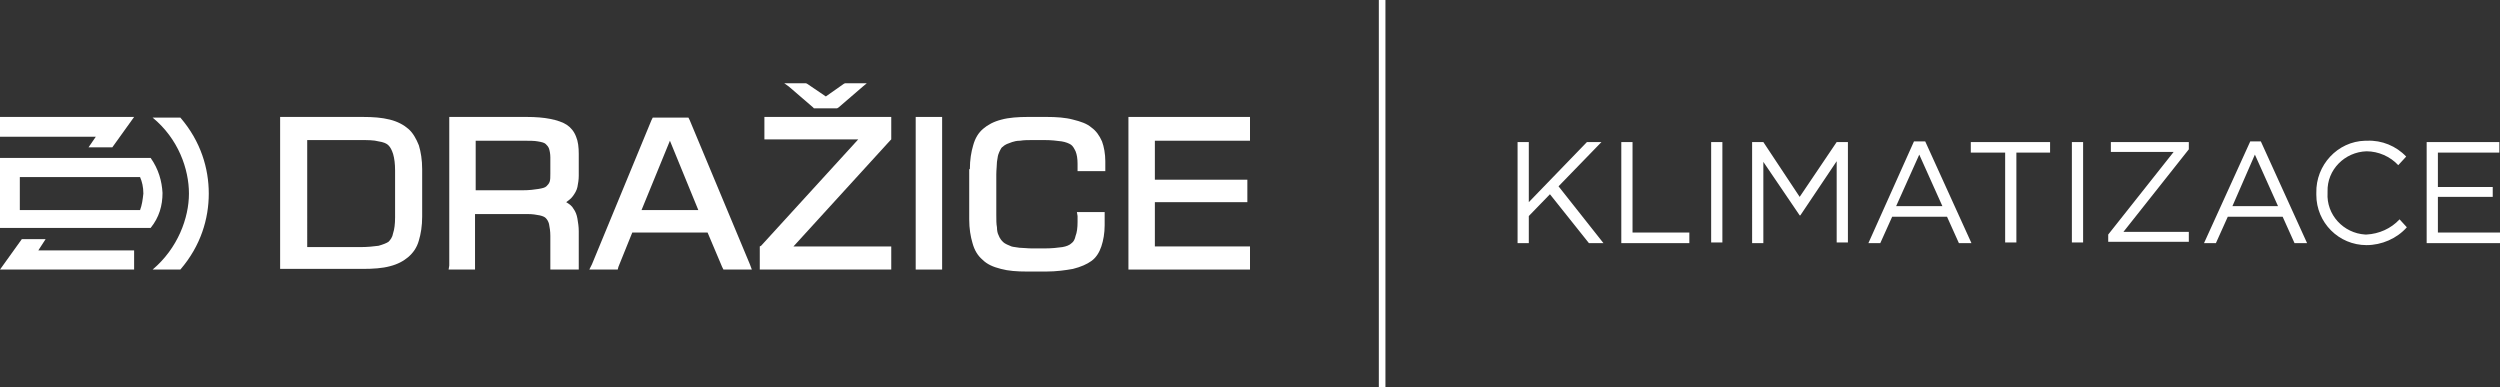 <?xml version="1.0" encoding="UTF-8" standalone="no"?>
<svg
   xmlns:dc="http://purl.org/dc/elements/1.1/"
   xmlns:cc="http://creativecommons.org/ns#"
   xmlns:rdf="http://www.w3.org/1999/02/22-rdf-syntax-ns#"
   xmlns:svg="http://www.w3.org/2000/svg"
   xmlns="http://www.w3.org/2000/svg"
   version="1.1"
   id="Vrstva_1"
   x="0px"
   y="0px"
   viewBox="0 0 378.4 58.6"
   xml:space="preserve"
   width="378.4"
   height="58.6"><rect x="0" y="0" width="378.4" height="58.6" fill="#333333" stroke="none"/><defs
   id="defs43" />
<style
   type="text/css"
   id="style2">
	.st0{fill:#FFFFFF;}
</style>
<title
   id="title4">logo</title>
<path
   class="st0"
   d="m 235.9,28.2 6.8,8.6 h -2.2 l -5.9,-7.4 -3.2,3.3 v 4.1 h -1.7 V 21.5 h 1.7 v 9.1 l 8.8,-9.1 h 2.2 z m 11.2,7 h 8.6 v 1.6 H 245.4 V 21.5 h 1.7 z M 259,21.5 h 1.7 V 36.7 H 259 Z m 19,0 h 1.7 V 36.7 H 278 V 24.4 l -5.5,8.2 h -0.1 l -5.5,-8.1 v 12.3 h -1.7 V 21.5 h 1.7 l 5.5,8.3 z m 11.7,-0.1 -6.9,15.4 h 1.8 l 1.8,-4 h 8.3 l 1.8,4 h 1.9 l -7,-15.4 z m -2.7,9.8 3.5,-7.8 3.5,7.8 z m 11.3,-9.7 h 12 v 1.6 h -5.1 v 13.6 h -1.7 V 23.1 h -5.2 z m 15.3,0 h 1.7 v 15.2 h -1.7 z m 5.9,0 h 11.8 v 1.1 l -9.9,12.5 h 9.9 v 1.5 H 319.1 V 35.5 L 329,23 h -9.5 z m 21.1,-0.1 -7,15.4 h 1.8 l 1.8,-4 h 8.3 l 1.8,4 h 1.9 l -7,-15.4 z m -2.7,9.8 3.4,-7.8 3.5,7.8 z m 25.3,2 1.1,1.2 c -1.5,1.7 -3.8,2.7 -6.1,2.7 -4.2,0 -7.6,-3.4 -7.6,-7.6 v -0.3 0 c -0.1,-4.2 3.2,-7.8 7.4,-7.9 h 0.3 c 2.2,-0.1 4.4,0.8 5.9,2.4 L 363,25 c -1.2,-1.3 -3,-2.1 -4.8,-2.1 -3.3,0.1 -6,2.8 -5.9,6.1 v 0.2 0 c -0.2,3.3 2.4,6.1 5.7,6.3 h 0.2 c 1.9,-0.1 3.7,-0.9 5,-2.3 z m 5.8,2 h 9.4 v 1.6 H 367.3 V 21.5 h 11 v 1.6 H 369 v 5.2 h 8.3 v 1.5 H 369 Z"
   id="path6"
   style="fill:#ffffff" />
<path
   class="st0"
   d="m 208.7,0 h 1 v 58.6 h -1 z"
   id="path8"
   style="fill:#ffffff" />
<polygon
   class="st0"
   points="121.7,12.8 121.9,12.9 124.7,14.8 127.4,12.9 127.6,12.8 128,12.8 129.6,12.8 130.9,12.8 130.3,13.3 126.7,16.4 126.4,16.6 126,16.6 123.3,16.6 122.9,16.6 122.7,16.4 119.1,13.3 118.4,12.8 119.7,12.8 121.3,12.8 "
   id="polygon10"
   style="fill:#ffffff"
   transform="translate(0.3,-0.2)" />
<polygon
   class="st0"
   points="170.5,17.9 171.2,17.9 188.3,17.9 188.9,17.9 188.9,18.5 188.9,20.9 188.9,21.5 188.3,21.5 174.5,21.5 174.5,27.4 187.9,27.4 188.5,27.4 188.5,28 188.5,30.2 188.5,30.8 187.9,30.8 174.5,30.8 174.5,37.5 188.3,37.5 188.9,37.5 188.9,38.1 188.9,40.4 188.9,41 188.3,41 171.2,41 170.5,41 170.5,40.4 170.5,18.5 "
   id="polygon12"
   style="fill:#ffffff"
   transform="translate(0.3,-0.2)" />
<g
   id="g16"
   style="fill:#ffffff"
   transform="translate(0.3,-0.2)">
	<path
   class="st0"
   d="m 146.5,25.8 c 0,-1.4 0.2,-2.6 0.5,-3.6 0.3,-1.1 0.8,-1.9 1.5,-2.5 0.7,-0.6 1.6,-1.1 2.8,-1.4 1.1,-0.3 2.5,-0.4 4,-0.4 h 2.8 c 1.5,0 2.9,0.1 4,0.4 1.2,0.3 2.1,0.6 2.8,1.2 v 0 c 0.7,0.5 1.2,1.2 1.6,2.1 0.3,0.8 0.5,1.9 0.5,3 v 0.9 0.6 h -0.7 -2.8 -0.7 V 25.5 25 c 0,-0.8 -0.1,-1.4 -0.3,-1.9 -0.2,-0.4 -0.4,-0.8 -0.7,-1 -0.3,-0.2 -0.8,-0.4 -1.4,-0.5 -0.7,-0.1 -1.6,-0.2 -2.6,-0.2 H 156 c -0.7,0 -1.3,0 -1.9,0.1 -0.5,0 -0.9,0.1 -1.2,0.2 v 0 c -0.3,0.1 -0.5,0.2 -0.8,0.3 -0.2,0.1 -0.4,0.2 -0.6,0.4 v 0 c -0.2,0.1 -0.3,0.3 -0.4,0.5 -0.1,0.2 -0.2,0.4 -0.3,0.7 v 0 c -0.1,0.3 -0.1,0.6 -0.2,1.1 v 0 c 0,0.5 -0.1,1.2 -0.1,1.9 v 6.1 c 0,0.8 0,1.4 0.1,1.9 0,0.5 0.1,0.9 0.2,1.1 v 0 c 0.1,0.2 0.2,0.5 0.3,0.6 0.1,0.2 0.3,0.4 0.4,0.5 v 0 c 0.2,0.2 0.4,0.3 0.6,0.4 v 0 c 0.2,0.1 0.5,0.2 0.7,0.3 v 0 c 0.3,0.1 0.7,0.1 1.2,0.2 0.5,0 1.2,0.1 1.9,0.1 h 1.9 c 1.1,0 2,-0.1 2.7,-0.2 0.6,-0.1 1.1,-0.3 1.4,-0.6 v 0 c 0.3,-0.2 0.5,-0.6 0.6,-1.1 0.2,-0.5 0.3,-1.2 0.3,-2.1 0,-0.2 0,-0.3 0,-0.3 0,-0.1 0,-0.2 0,-0.2 0,-0.1 0,-0.1 0,-0.2 v 0 c 0,0 0,-0.1 0,-0.2 l -0.1,-0.6 h 0.7 2.8 0.7 v 0.6 1.4 c 0,1.2 -0.2,2.3 -0.5,3.2 -0.3,0.9 -0.8,1.7 -1.5,2.2 v 0 c -0.7,0.5 -1.6,0.9 -2.8,1.2 -1.1,0.2 -2.5,0.4 -4.1,0.4 h -2.8 c -1.6,0 -2.9,-0.1 -4,-0.4 -1.2,-0.3 -2.1,-0.7 -2.8,-1.4 -0.7,-0.6 -1.2,-1.4 -1.5,-2.5 -0.3,-1 -0.5,-2.2 -0.5,-3.6 v -7.6 z"
   id="path14"
   style="fill:#ffffff" />
</g>
<polygon
   class="st0"
   points="138.3,17.9 138.9,17.9 141.7,17.9 142.3,17.9 142.3,18.5 142.3,40.4 142.3,41 141.7,41 138.9,41 138.3,41 138.3,40.4 138.3,18.5 "
   id="polygon18"
   style="fill:#ffffff"
   transform="translate(0.3,-0.2)" />
<polygon
   class="st0"
   points="114.7,37.5 114.9,37.4 129.6,21.3 116.1,21.3 115.4,21.3 115.4,20.7 115.4,18.5 115.4,17.9 116.1,17.9 133.9,17.9 134.6,17.9 134.6,18.5 134.6,21.1 134.6,21.3 134.4,21.5 119.8,37.5 133.9,37.5 134.6,37.5 134.6,38.1 134.6,40.4 134.6,41 133.9,41 115.4,41 114.7,41 114.7,40.4 114.7,37.8 "
   id="polygon20"
   style="fill:#ffffff"
   transform="translate(0.3,-0.2)" />
<path
   class="st0"
   d="m 97.1,31.8 h 8.6 l -4.3,-10.5 z m -7.5,8.2 9,-21.8 0.2,-0.4 h 0.5 4.4 0.5 l 0.2,0.4 9.1,21.8 0.3,0.8 h -1 -2.8 -0.5 l -0.2,-0.4 -2.2,-5.2 H 95.7 l -2.1,5.2 -0.1,0.4 h -0.5 -2.8 -1 z"
   id="path22"
   style="fill:#ffffff" />
<g
   id="g28"
   style="fill:#ffffff"
   transform="translate(0.3,-0.2)">
	<path
   class="st0"
   d="M 78.8,21.5 H 71.7 V 29 h 7.1 c 1,0 1.8,-0.1 2.4,-0.2 0.6,-0.1 1,-0.2 1.2,-0.4 v 0 C 82.6,28.2 82.8,28 82.9,27.7 83,27.4 83,27 83,26.5 V 24 C 83,23.5 82.9,23 82.8,22.7 82.7,22.4 82.5,22.2 82.3,22 v 0 C 82.1,21.8 81.7,21.7 81.1,21.6 80.6,21.5 79.8,21.5 78.8,21.5 M 67.7,40.4 V 18.5 17.9 h 0.7 11 c 1.4,0 2.6,0.1 3.6,0.3 1,0.2 1.9,0.5 2.5,0.9 v 0 c 0.6,0.4 1.1,1 1.4,1.8 0.3,0.7 0.4,1.6 0.4,2.6 v 3.3 c 0,0.6 -0.1,1.2 -0.2,1.7 -0.1,0.5 -0.4,1 -0.7,1.4 v 0 c -0.3,0.4 -0.6,0.6 -1,0.9 0.5,0.3 0.9,0.6 1.1,1 0.3,0.4 0.5,0.9 0.6,1.5 0.1,0.6 0.2,1.2 0.2,1.9 V 40.5 41 H 86.6 83.8 83 v -0.6 -4.5 c 0,-0.7 -0.1,-1.3 -0.2,-1.8 -0.1,-0.4 -0.3,-0.7 -0.5,-0.9 v 0 C 82.1,33 81.8,32.9 81.4,32.8 80.9,32.7 80.3,32.6 79.6,32.6 h -8 V 40.5 41 H 71 68.3 67.6 Z"
   id="path24"
   style="fill:#ffffff" />
	<path
   class="st0"
   d="m 46.2,37.6 h 8 c 1.1,0 2.1,-0.1 2.8,-0.2 0.7,-0.2 1.2,-0.4 1.5,-0.6 v 0 c 0.3,-0.3 0.6,-0.7 0.7,-1.3 0.2,-0.6 0.3,-1.4 0.3,-2.4 V 26 c 0,-1 -0.1,-1.8 -0.3,-2.5 -0.2,-0.6 -0.4,-1 -0.7,-1.3 -0.3,-0.3 -0.8,-0.5 -1.5,-0.6 -0.7,-0.2 -1.7,-0.2 -2.8,-0.2 h -8 z m -4.1,2.8 V 18.5 17.9 h 0.7 11.8 c 1.6,0 2.9,0.1 4.1,0.4 1.2,0.3 2.1,0.8 2.8,1.4 0.7,0.6 1.2,1.5 1.6,2.5 0.3,1 0.5,2.2 0.5,3.6 V 33 c 0,1.4 -0.2,2.6 -0.5,3.6 -0.3,1.1 -0.9,1.9 -1.6,2.5 -0.7,0.6 -1.6,1.1 -2.8,1.4 -1.1,0.3 -2.5,0.4 -4.1,0.4 H 42.8 42.1 Z"
   id="path26"
   style="fill:#ffffff" />
</g>
<polygon
   class="st0"
   points="-0.3,17.9 -0.3,20.9 14.2,20.9 13.1,22.5 16.7,22.5 20,17.9 "
   id="polygon30"
   style="fill:#ffffff"
   transform="translate(0.3,-0.2)" />
<polygon
   class="st0"
   points="20,41 20,38.1 5.5,38.1 6.6,36.4 3,36.4 -0.3,41 "
   id="polygon32"
   style="fill:#ffffff"
   transform="translate(0.3,-0.2)" />
<g
   id="g38"
   style="fill:#ffffff"
   transform="translate(0.3,-0.2)">
	<path
   class="st0"
   d="M 22.8,41 H 27 c 3.1,-3.6 4.3,-7.7 4.3,-11.5 0,-3.8 -1.2,-7.9 -4.3,-11.5 h -4.2 c 3.9,3.2 5.5,7.8 5.5,11.5 0,3.7 -1.7,8.3 -5.5,11.5"
   id="path34"
   style="fill:#ffffff" />
	<path
   class="st0"
   d="m 21.4,29.5 c 0,-1 -0.2,-1.8 -0.5,-2.5 H 2.7 v 2.5 2.5 h 18.2 c 0.3,-0.8 0.4,-1.6 0.5,-2.5 M -0.3,24.1 h 22.8 c 1.2,1.7 1.7,3.5 1.8,5.3 0,1.9 -0.5,3.7 -1.8,5.3 H -0.3 v -5.3 z"
   id="path36"
   style="fill:#ffffff" />
</g>
</svg>
